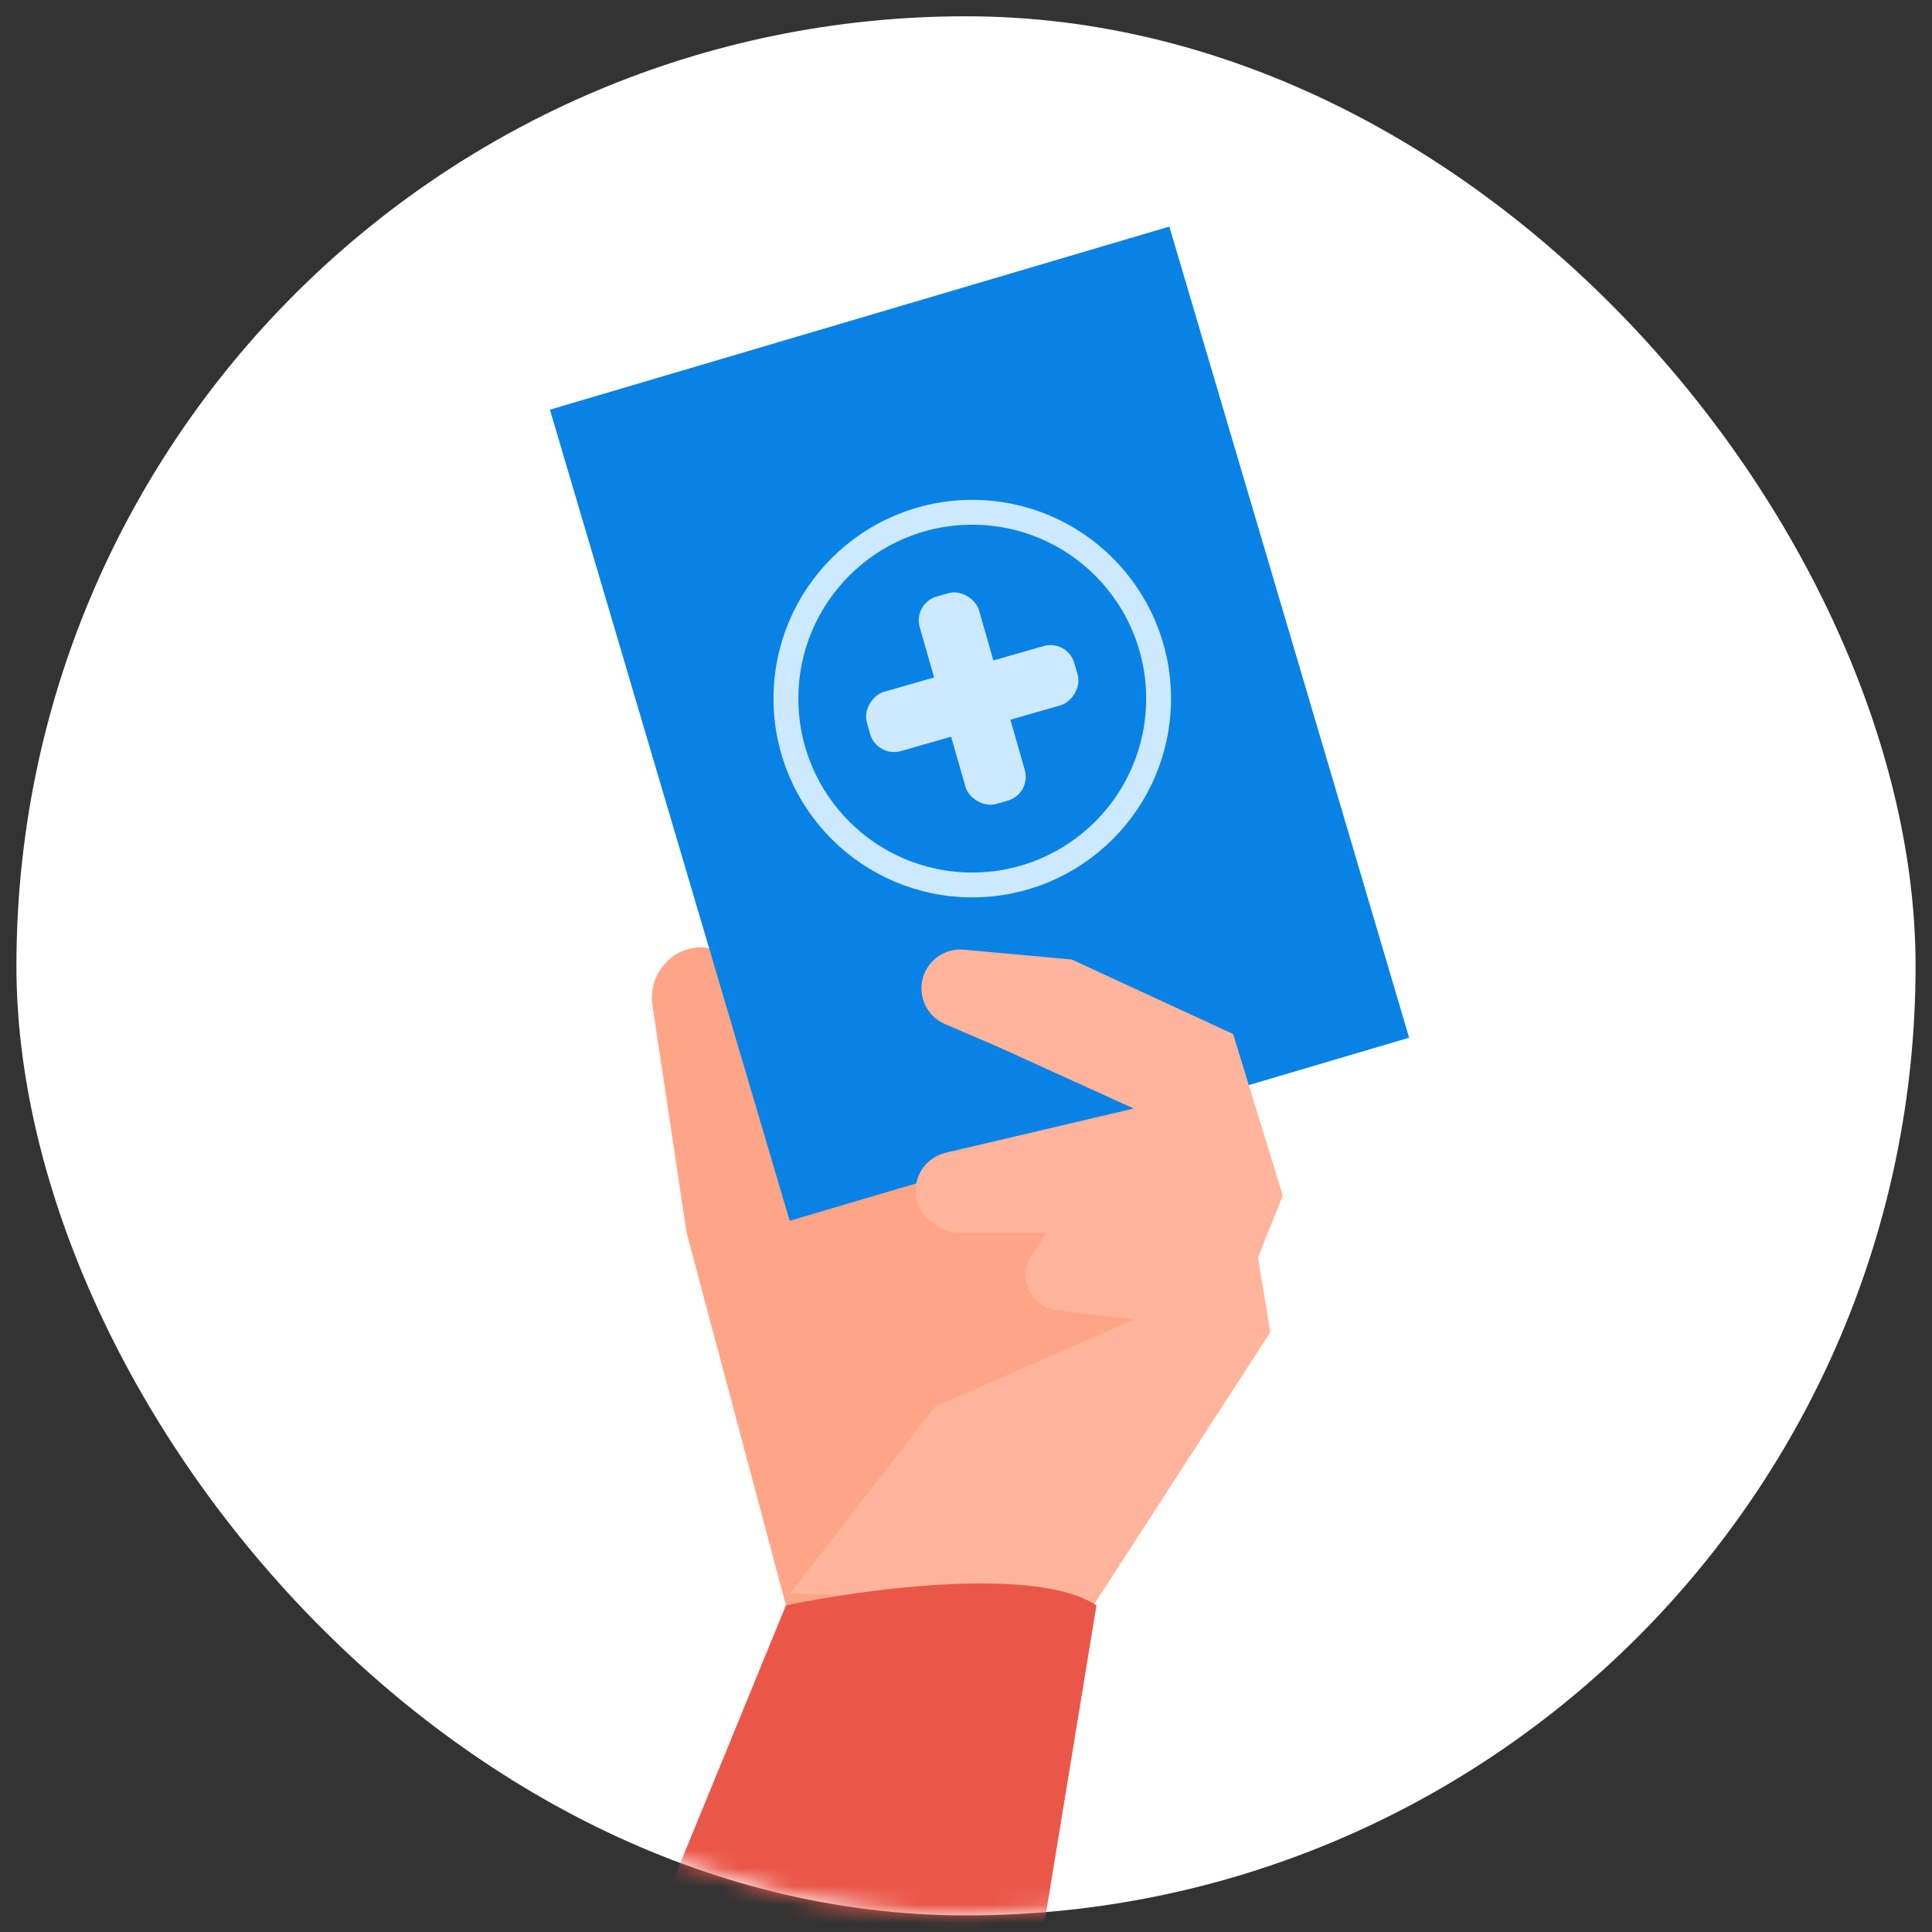 <svg width="106" height="106" viewBox="0 0 106 106" fill="none" xmlns="http://www.w3.org/2000/svg">
<rect x="0" y="0" width="106" height="106" fill="#333333" stroke="none"/>
<rect x="0.901" y="0.893" width="104.197" height="104.197" rx="52.098" fill="white"/>
<mask id="mask0_9179_7382" style="mask-type:alpha" maskUnits="userSpaceOnUse" x="0" y="0" width="106" height="106">
<rect x="0.901" y="0.893" width="104.197" height="104.197" rx="52.098" fill="white"/>
</mask>
<g mask="url(#mask0_9179_7382)">
<path d="M36.362 53.021L36.307 53.095C35.87 53.677 35.685 54.41 35.793 55.13L37.669 67.635L43.121 88.081L53.344 87.4L65.611 72.406L62.203 57.413L44.484 60.82L40.784 53.42C40.531 52.915 40.122 52.505 39.617 52.253C38.489 51.689 37.118 52.012 36.362 53.021Z" fill="#FFA587"/>
<rect x="30.171" y="22.477" width="35.439" height="46.407" transform="rotate(-16.468 30.171 22.477)" fill="#0982E5"/>
<path d="M69.699 73.087L59.945 88.157L43.369 87.399L51.298 77.176L62.202 72.406L57.954 71.875C57.218 71.783 56.601 71.276 56.366 70.573C56.178 70.009 56.261 69.39 56.591 68.896L57.431 67.635H52.718C52.236 67.635 51.765 67.493 51.365 67.225L51.188 67.108C50.437 66.607 50.081 65.687 50.3 64.81C50.494 64.034 51.106 63.431 51.885 63.247L62.202 60.82L54.705 57.412L51.847 56.187C50.783 55.731 50.278 54.51 50.708 53.435C51.058 52.56 51.941 52.019 52.88 52.104L58.794 52.642L67.654 56.731L70.38 65.59L69.017 68.998L69.699 73.087Z" fill="#FFB49B"/>
<path d="M43.12 88.08L26.082 129.653H53.343L60.158 88.08C56.887 85.899 47.436 87.171 43.12 88.08Z" fill="#EA5749"/>
<rect x="50.085" y="33.103" width="3.383" height="11.84" rx="1.363" transform="rotate(-16 50.085 33.103)" fill="#CCE9FF"/>
<rect x="48.118" y="41.585" width="3.383" height="11.84" rx="1.363" transform="rotate(-106 48.118 41.585)" fill="#CCE9FF"/>
<circle cx="53.343" cy="38.33" r="10.223" stroke="#CCE9FF" stroke-width="1.363"/>
</g>
</svg>
